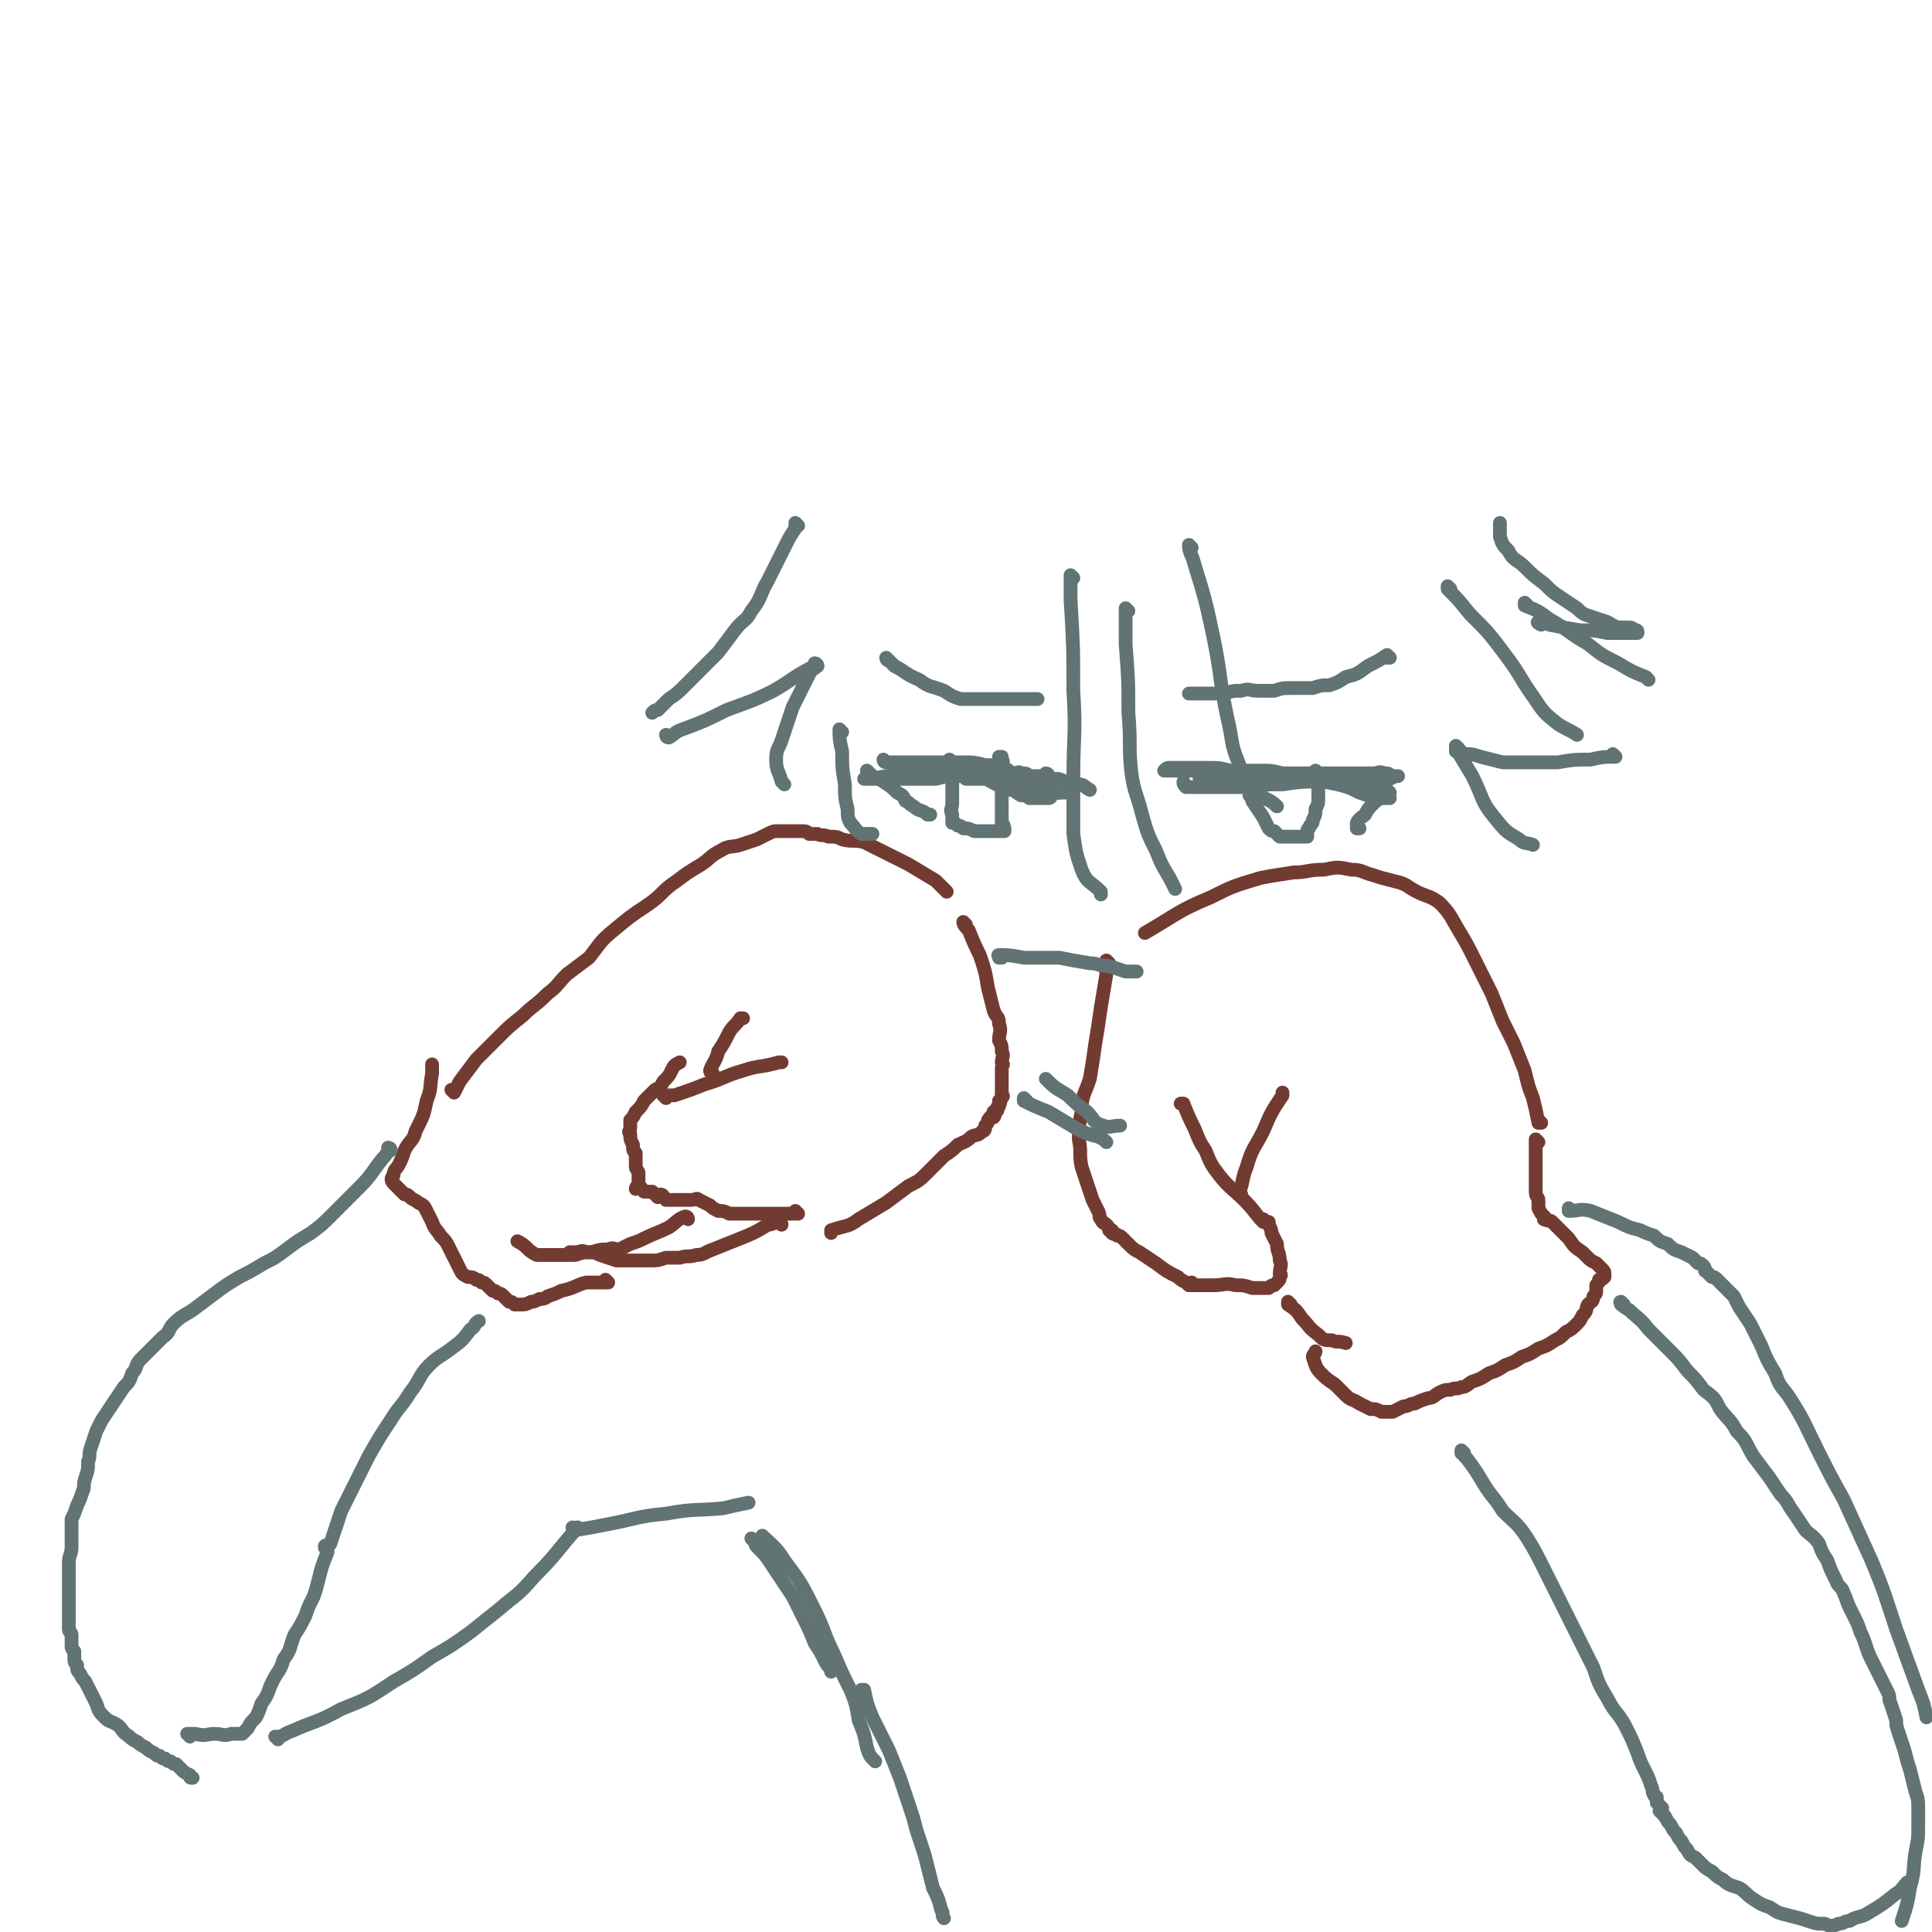 <svg viewBox='0 0 702 702' version='1.1' xmlns='http://www.w3.org/2000/svg' xmlns:xlink='http://www.w3.org/1999/xlink'><g fill='none' stroke='#723B31' stroke-width='5' stroke-linecap='round' stroke-linejoin='round'><path d='M560,408c0,0 -1,-1 -1,-1 0,0 0,0 0,1 0,0 0,0 0,0 -1,-5 -1,-5 -2,-9 -2,-5 -2,-6 -3,-10 -2,-5 -2,-5 -4,-10 -2,-4 -2,-4 -4,-8 -2,-5 -2,-5 -4,-10 -3,-6 -3,-6 -6,-12 -3,-6 -3,-6 -6,-11 -3,-5 -3,-6 -7,-10 -4,-3 -5,-2 -10,-5 -3,-2 -3,-2 -7,-3 -4,-1 -4,-1 -7,-2 -4,-1 -4,-2 -8,-2 -5,-1 -5,-1 -10,0 -6,0 -6,1 -11,1 -6,1 -7,1 -12,2 -10,3 -10,3 -18,7 -12,5 -12,6 -24,13 '/><path d='M403,350c0,0 -1,-1 -1,-1 0,0 0,0 0,1 0,0 0,0 0,0 1,0 0,-1 0,-1 -1,2 0,3 0,5 -1,6 -1,6 -2,12 -1,7 -1,7 -2,13 -1,7 -1,7 -2,13 -2,6 -3,6 -3,12 -1,5 -1,5 -1,10 1,5 0,5 1,10 1,3 1,3 2,6 1,3 1,3 2,6 1,2 1,2 2,4 1,2 0,2 1,3 1,2 1,1 2,2 1,1 1,1 1,2 1,0 1,0 1,0 1,1 0,1 0,1 1,1 2,0 2,1 1,0 1,0 2,1 1,1 1,1 2,2 2,2 2,2 4,3 3,2 3,2 6,4 4,3 4,3 8,5 2,2 2,1 4,3 '/><path d='M434,467c0,0 -1,-1 -1,-1 0,0 0,1 0,1 4,0 4,0 8,0 4,0 4,-1 8,0 3,0 3,0 6,1 2,0 2,0 3,0 2,0 2,0 3,0 1,-1 1,-1 2,-1 1,-1 1,-1 1,-1 1,-1 1,-1 1,-2 1,-1 0,-1 0,-1 0,-3 1,-3 0,-5 0,-3 -1,-3 -1,-6 -1,-2 -1,-2 -2,-4 0,-2 -1,-2 -1,-4 -1,0 -1,0 -1,0 '/><path d='M460,444c0,0 -1,-1 -1,-1 0,0 0,0 0,1 0,0 0,0 0,0 1,0 0,-1 0,-1 0,0 0,0 0,1 0,0 0,0 0,0 1,0 0,-1 0,-1 0,0 1,1 0,1 -3,-3 -3,-4 -7,-8 -4,-4 -5,-4 -9,-9 -3,-4 -3,-4 -5,-9 -2,-3 -2,-3 -4,-8 -2,-4 -2,-4 -4,-9 0,0 0,0 -1,0 '/><path d='M451,434c0,0 -1,-1 -1,-1 0,0 0,0 0,1 0,0 0,0 0,0 2,-5 1,-5 3,-10 2,-7 3,-7 6,-13 3,-7 3,-7 7,-13 0,-1 0,-1 0,-1 '/><path d='M469,474c0,0 -1,-1 -1,-1 0,0 0,0 0,1 0,0 0,0 0,0 1,0 0,-1 0,-1 0,0 0,0 0,1 3,2 3,2 5,5 3,3 2,3 6,6 2,2 2,2 5,2 2,1 2,0 5,1 0,0 0,0 0,0 '/><path d='M559,415c0,0 -1,-1 -1,-1 0,0 0,0 0,1 0,0 0,0 0,0 1,0 0,-1 0,-1 0,1 0,2 0,4 0,4 0,4 0,9 0,3 0,3 0,6 0,2 1,2 1,3 0,2 0,2 0,3 1,2 1,2 2,3 0,1 0,1 0,1 '/><path d='M562,443c0,0 -1,-1 -1,-1 0,0 0,0 0,1 0,0 0,0 0,0 2,1 2,0 3,1 3,3 3,3 6,6 2,3 2,3 5,5 1,1 1,1 2,2 1,1 1,1 3,2 1,1 1,1 2,2 1,1 1,1 1,2 0,1 0,1 0,1 -1,1 -1,1 -2,1 0,1 0,1 -1,2 0,1 0,1 0,2 0,1 0,1 -1,2 0,2 -1,2 -2,3 -1,2 0,2 -2,4 -1,2 -1,2 -2,3 -2,2 -2,2 -4,3 -2,2 -2,2 -4,3 -3,2 -3,2 -6,3 -3,2 -3,2 -6,3 -3,2 -3,2 -6,3 -3,2 -3,2 -6,3 -3,2 -3,2 -6,3 -2,1 -2,2 -4,2 -2,1 -2,0 -4,1 -2,0 -2,0 -4,1 -2,1 -2,2 -4,2 -3,1 -3,1 -5,2 -2,0 -2,1 -4,1 -2,1 -2,1 -4,2 -2,0 -2,0 -4,0 -2,-1 -2,-1 -4,-1 -2,-1 -2,-1 -4,-2 -3,-2 -3,-1 -5,-3 -2,-2 -2,-2 -4,-4 -3,-2 -3,-2 -5,-4 -2,-2 -2,-3 -3,-6 0,-1 1,-1 1,-2 '/><path d='M165,397c0,0 -1,-1 -1,-1 0,0 1,0 1,1 0,0 0,0 0,0 0,0 -1,-1 -1,-1 0,0 1,1 1,1 1,-2 1,-2 2,-4 3,-4 3,-4 6,-8 4,-4 4,-4 8,-8 4,-4 4,-4 9,-8 4,-4 4,-3 9,-8 4,-3 3,-3 7,-7 4,-3 4,-3 8,-6 4,-5 4,-6 9,-10 6,-5 6,-5 12,-9 6,-4 5,-5 11,-9 4,-3 4,-3 9,-6 3,-2 3,-3 7,-5 3,-2 4,-1 7,-2 3,-1 3,-1 6,-2 2,-1 2,-1 4,-2 2,-1 2,-1 4,-1 1,0 1,0 2,0 1,0 1,0 2,0 1,0 1,0 2,0 1,0 1,0 2,0 2,0 2,0 3,1 2,0 2,0 3,0 2,1 2,0 4,1 3,0 3,0 5,1 4,1 4,0 8,1 4,2 4,2 8,4 4,2 4,2 8,4 5,3 5,3 10,6 2,2 2,2 4,4 '/><path d='M351,336c0,0 -1,-1 -1,-1 0,0 0,0 1,1 0,0 0,0 0,0 0,0 -1,-1 -1,-1 0,1 1,2 2,3 2,5 2,5 4,9 2,6 2,6 3,12 1,4 1,4 2,8 1,3 2,2 2,5 1,3 0,3 0,6 1,2 1,2 1,4 1,2 0,2 0,4 1,1 0,1 0,2 0,1 0,1 0,2 0,1 0,1 0,2 0,1 0,1 0,2 0,0 0,0 0,1 0,0 0,0 0,1 0,0 0,0 0,0 0,1 0,1 0,2 0,0 0,0 0,0 0,0 1,0 0,1 0,0 0,0 -1,1 0,0 1,1 0,1 0,1 0,0 0,1 -1,0 0,0 -1,1 0,0 1,0 0,1 0,0 0,0 -1,0 0,1 1,1 0,2 0,0 -1,-1 -1,0 -1,0 0,1 -1,1 0,1 0,1 -1,2 0,1 0,2 -1,2 -2,2 -2,1 -4,2 -2,2 -3,2 -5,3 -2,2 -2,2 -5,4 -3,3 -3,3 -6,6 -3,3 -3,3 -7,5 -4,3 -4,3 -8,6 -5,3 -5,3 -10,6 -4,3 -4,2 -10,4 0,1 0,1 0,1 '/><path d='M290,441c0,0 -1,-1 -1,-1 0,0 0,0 1,1 0,0 0,0 0,0 0,0 -1,-1 -1,-1 0,0 1,1 1,1 -2,0 -2,0 -4,0 -4,0 -4,0 -9,0 -4,0 -4,0 -8,0 -2,0 -2,0 -4,0 -2,-1 -2,-1 -4,-1 -2,-1 -2,-1 -3,-2 -2,-1 -2,-1 -4,-2 -1,-1 -1,0 -3,0 -2,0 -2,0 -3,0 -1,0 -1,0 -2,0 -1,0 -1,0 -2,0 -1,0 -1,0 -2,0 -1,-1 -1,-2 -2,-2 0,0 -1,1 -1,1 -1,-1 -1,-1 -2,-2 0,0 0,0 -1,0 -1,0 -1,0 -2,0 -1,-1 -1,-2 -2,-2 0,0 0,0 -1,1 0,0 0,0 0,0 0,-1 1,-1 1,-2 0,-1 0,-1 0,-2 0,-1 0,-1 0,-2 -1,-2 -1,-1 -1,-3 0,-2 0,-2 0,-4 -1,-1 -1,-1 -1,-3 -1,-2 -1,-2 -1,-4 -1,-1 0,-1 0,-2 0,-2 0,-2 0,-3 1,-1 1,-1 2,-3 2,-2 2,-2 3,-4 2,-2 2,-2 4,-4 2,-1 2,-1 3,-3 2,-2 2,-2 3,-4 1,-2 1,-2 3,-3 '/><path d='M242,399c0,0 -1,-1 -1,-1 0,0 0,0 1,1 0,0 0,0 0,0 0,0 -1,-1 -1,-1 1,0 2,0 4,0 6,-2 6,-2 11,-4 7,-2 7,-3 14,-5 6,-2 6,-1 13,-3 0,0 0,0 1,0 '/><path d='M259,390c0,0 -1,-1 -1,-1 0,0 0,0 1,1 0,0 0,0 0,0 0,0 -1,0 -1,-1 1,-3 2,-3 3,-7 2,-3 2,-3 4,-7 2,-3 2,-2 4,-5 0,0 0,0 1,0 '/><path d='M250,443c0,0 -1,-1 -1,-1 0,0 0,0 1,1 0,0 0,0 0,0 0,0 -1,-1 -1,-1 0,0 0,0 1,1 0,0 0,0 0,0 0,0 -1,-1 -1,-1 0,0 0,0 1,1 0,0 0,0 0,0 0,0 0,-1 -1,-1 -3,1 -3,2 -6,4 -4,2 -5,2 -9,4 -2,1 -2,1 -5,2 -2,1 -2,1 -4,2 -2,0 -2,-1 -4,0 -3,0 -3,0 -6,1 -3,0 -3,0 -6,1 -3,0 -3,0 -6,0 -2,0 -2,0 -5,0 -1,0 -2,0 -3,0 -4,-2 -3,-3 -7,-5 0,0 0,0 0,0 '/><path d='M284,445c0,0 -1,-1 -1,-1 0,0 0,0 1,1 0,0 0,0 0,0 0,0 0,-1 -1,-1 -2,0 -2,1 -4,1 -5,3 -5,3 -10,5 -5,2 -5,2 -10,4 -3,1 -3,2 -6,2 -3,1 -3,0 -6,1 -2,0 -2,0 -5,0 -3,1 -3,1 -6,1 -3,0 -3,0 -6,0 -3,0 -3,0 -6,0 -3,-1 -3,-1 -6,-2 -2,-1 -2,-1 -5,-1 -2,-1 -2,0 -4,0 -1,0 -1,0 -2,0 '/><path d='M221,466c0,0 -1,-1 -1,-1 0,0 1,1 1,1 -3,0 -4,0 -8,0 -4,1 -4,2 -9,3 -2,1 -2,1 -5,2 -1,1 -2,1 -3,1 -2,1 -2,1 -3,1 -2,1 -2,1 -4,1 -1,0 -1,0 -2,0 -1,-1 -1,-1 -2,-1 -1,-1 -1,-1 -2,-2 -1,-1 -1,-1 -2,-1 -1,-1 -1,-1 -2,-1 -1,-1 -1,-1 -2,-2 -1,-1 -1,-1 -2,-1 -1,-1 -1,-1 -2,-1 -1,-1 -2,-1 -3,-1 -2,-1 -2,-1 -3,-3 -1,-2 -1,-2 -2,-4 -1,-2 -1,-2 -2,-4 -1,-2 -1,-2 -3,-4 -1,-2 -2,-2 -3,-5 -1,-2 -1,-2 -2,-4 -1,-2 -1,-2 -3,-3 -1,-1 -2,-1 -3,-2 -1,-1 -1,-1 -2,-1 -1,-1 -1,-1 -2,-2 -1,-1 -1,-1 -2,-2 -1,-1 -1,-2 0,-3 0,-2 1,-2 2,-4 1,-2 1,-2 2,-5 2,-4 3,-3 4,-7 3,-6 3,-6 4,-11 2,-5 1,-5 2,-10 0,-1 0,-3 0,-3 0,-1 0,1 0,1 0,1 0,1 0,1 '/></g>
<g fill='none' stroke='#617373' stroke-width='5' stroke-linecap='round' stroke-linejoin='round'><path d='M142,418c0,0 -1,-1 -1,-1 0,0 1,0 1,1 0,0 0,0 0,0 -2,1 -1,1 -3,3 -4,5 -4,6 -8,10 -5,5 -5,5 -10,10 -4,4 -4,4 -8,7 -5,3 -5,3 -9,6 -4,3 -4,3 -8,5 -5,3 -5,3 -9,5 -5,3 -5,3 -9,6 -4,3 -4,3 -8,6 -3,2 -4,2 -7,5 -2,2 -1,3 -4,5 -2,2 -2,2 -4,4 -2,2 -2,2 -4,4 -2,2 -1,3 -3,5 -1,3 -1,3 -3,5 -2,3 -2,3 -4,6 -2,3 -2,3 -4,6 -1,2 -1,2 -2,4 -1,3 -1,3 -2,6 -1,3 0,3 -1,5 0,3 0,3 -1,6 -1,3 0,3 -1,5 -1,3 -1,3 -2,5 -1,3 -1,3 -2,5 0,2 0,2 0,4 0,3 0,3 0,6 0,3 -1,3 -1,6 0,2 0,2 0,3 0,2 0,2 0,4 0,2 0,2 0,4 0,2 0,2 0,3 0,1 0,1 0,2 0,1 0,1 0,2 0,1 0,1 0,2 0,0 0,0 0,1 0,1 0,1 0,1 0,1 0,1 0,2 0,1 1,1 1,2 0,1 0,1 0,2 0,1 0,1 0,2 0,1 0,1 1,2 0,1 0,1 0,2 0,2 0,2 1,3 0,2 0,2 1,3 1,2 1,2 2,3 1,2 1,2 2,4 1,2 1,2 2,4 1,3 1,3 3,5 2,2 2,1 5,3 2,2 1,2 4,4 1,1 1,1 3,2 1,1 1,1 3,2 1,1 1,1 3,2 1,1 1,1 2,1 1,1 1,1 2,1 1,1 1,1 2,1 1,1 1,1 2,1 1,1 1,1 2,2 1,1 1,1 3,2 0,1 0,1 1,1 '/><path d='M69,631c0,0 0,-1 -1,-1 0,0 1,0 1,0 0,0 0,0 0,0 0,1 -1,0 -1,0 1,0 2,0 3,0 4,1 4,0 7,0 3,0 3,1 6,0 2,0 2,0 4,0 1,-1 1,-1 2,-2 1,-2 1,-2 3,-4 1,-2 1,-2 2,-5 3,-4 2,-4 4,-8 2,-4 3,-4 4,-8 3,-4 2,-4 4,-9 2,-3 2,-3 4,-7 1,-3 1,-3 3,-7 1,-3 1,-3 2,-7 1,-4 1,-4 3,-9 0,0 0,0 0,0 '/><path d='M119,563c0,0 -1,0 -1,-1 0,-1 1,0 2,-1 2,-6 2,-6 4,-12 5,-10 5,-10 10,-20 4,-7 4,-7 8,-13 3,-5 4,-5 7,-10 4,-5 3,-6 7,-10 3,-3 4,-3 8,-6 4,-3 4,-3 7,-7 2,-1 1,-2 3,-3 '/><path d='M532,528c0,0 -1,-1 -1,-1 0,0 0,0 0,1 0,0 0,0 0,0 1,0 0,-1 0,-1 0,1 1,2 2,3 3,4 3,4 6,9 3,5 4,5 7,10 5,5 5,4 9,10 3,5 3,5 6,11 3,6 3,6 6,12 3,6 3,6 6,12 3,6 3,6 6,12 2,6 2,6 5,11 3,6 4,5 7,11 2,4 2,4 4,9 1,3 1,3 3,7 1,2 1,2 2,5 1,2 0,2 1,3 0,1 1,1 1,1 0,1 0,1 0,2 1,1 1,1 2,2 0,1 -1,1 -1,1 1,1 1,1 2,2 1,2 1,2 2,3 1,2 1,2 2,3 1,2 1,2 2,3 1,2 1,2 2,3 1,2 1,2 3,3 1,1 1,1 2,2 2,2 2,2 4,3 2,2 2,2 4,3 2,2 3,2 6,3 3,2 2,2 5,4 3,2 3,2 6,3 3,2 3,2 7,3 4,1 4,1 7,2 3,1 3,1 6,1 2,1 3,1 5,0 2,0 2,-1 4,-1 3,-2 4,-1 7,-3 5,-3 5,-3 10,-7 2,-1 2,-2 4,-4 '/><path d='M590,474c0,0 -1,-1 -1,-1 0,0 0,0 0,1 0,0 0,0 0,0 1,0 -1,-1 0,-1 0,1 1,2 3,3 3,3 4,3 7,7 4,4 4,4 8,8 3,3 3,3 6,7 3,3 3,3 6,7 4,3 4,3 6,7 3,4 4,4 6,8 4,4 3,4 6,9 3,4 3,4 6,8 2,3 2,3 4,6 3,3 2,3 5,7 2,3 2,3 4,6 2,2 3,2 5,5 1,3 1,3 3,6 1,3 1,3 3,7 1,3 2,2 3,5 1,2 1,3 2,5 1,2 1,2 2,4 1,2 1,2 2,5 1,2 1,2 2,5 1,3 1,3 2,5 1,2 1,2 2,4 1,2 1,2 2,4 1,2 1,2 2,4 1,2 0,2 1,4 1,3 1,3 2,6 0,2 0,2 1,5 1,3 1,3 2,6 1,4 1,4 2,7 1,4 1,4 2,8 1,3 1,3 1,6 0,3 0,3 0,7 0,4 0,4 -1,9 -1,6 0,6 -2,13 -1,6 -1,6 -3,12 0,0 0,0 0,0 '/><path d='M101,632c0,0 0,-1 -1,-1 0,0 1,1 1,0 2,0 2,-1 5,-2 9,-4 9,-3 18,-8 10,-4 10,-4 19,-10 7,-4 7,-4 14,-9 7,-4 7,-4 14,-9 5,-4 5,-4 10,-8 7,-6 7,-5 13,-12 8,-8 8,-9 15,-17 0,-1 0,-1 1,-1 '/><path d='M209,556c0,0 -1,-1 -1,-1 0,0 0,0 1,1 0,0 0,0 0,0 6,-1 6,-1 11,-2 11,-2 11,-3 22,-4 11,-2 11,-1 21,-2 4,-1 4,-1 9,-2 '/><path d='M437,283c0,0 -1,-1 -1,-1 0,0 0,0 0,1 0,0 0,0 0,0 1,0 -1,-1 0,-1 1,0 2,0 4,1 5,1 5,1 10,2 6,0 6,0 12,0 6,0 6,-1 12,-1 5,-1 5,-1 10,-1 3,-1 3,-1 6,0 2,0 2,0 4,1 2,0 2,0 4,1 1,0 1,0 2,1 1,0 1,1 2,2 1,1 1,1 2,2 0,0 1,0 1,0 0,0 -1,0 -2,0 -1,0 -1,0 -2,0 -1,0 -1,0 -2,0 -2,-1 -2,-1 -5,-2 -4,-2 -4,-2 -8,-3 -5,-1 -5,-1 -10,-2 -5,-1 -5,-1 -10,-2 -4,-1 -4,-1 -8,-1 -4,0 -4,0 -8,0 -5,0 -5,0 -10,0 -4,0 -4,0 -9,0 -3,0 -3,0 -5,0 -1,0 -1,0 -2,0 -1,0 -1,0 -1,0 1,-1 1,-1 2,-1 3,0 3,0 6,0 4,0 4,0 8,0 4,0 4,0 8,1 5,0 5,0 10,1 6,0 6,0 11,0 7,0 7,0 13,0 5,0 5,0 10,0 4,0 4,0 8,0 2,0 2,-1 4,0 2,0 1,0 3,1 1,0 1,0 2,0 0,0 0,0 0,0 0,0 0,0 0,0 -1,0 -1,0 -3,1 -1,0 -1,0 -3,0 -5,0 -5,0 -9,1 -7,0 -7,-1 -13,0 -7,0 -7,0 -14,1 -7,0 -6,0 -13,1 -5,0 -5,0 -10,0 -4,0 -4,0 -9,0 -2,0 -2,0 -3,0 -1,-1 -1,-1 -1,-2 0,0 0,0 0,0 '/><path d='M455,289c0,0 -1,-1 -1,-1 0,0 0,0 0,1 0,0 0,0 0,0 1,0 0,-1 0,-1 0,0 0,0 0,1 1,1 1,1 1,2 2,3 2,3 4,6 1,2 1,2 2,4 1,1 1,1 2,1 1,1 1,1 2,2 1,0 1,0 2,0 1,0 1,0 2,0 1,0 1,0 2,0 1,0 1,0 1,0 0,0 0,0 0,0 0,0 0,0 0,0 2,0 2,0 3,0 0,-1 0,-1 0,-2 0,-1 1,-1 1,-2 1,-1 1,-1 1,-2 1,-2 1,-2 1,-4 1,-2 1,-2 1,-4 0,-2 0,-2 0,-4 0,-1 0,-1 0,-2 0,-1 1,-1 0,-2 0,-1 -1,-2 -1,-2 0,1 1,2 2,3 0,1 0,1 0,1 '/><path d='M322,277c0,0 -1,-1 -1,-1 0,0 0,1 1,1 3,0 3,0 7,0 5,0 5,0 11,0 5,0 5,0 10,0 4,0 4,0 8,1 3,0 3,0 6,1 2,0 2,1 4,2 2,0 2,-1 3,0 2,0 2,0 3,1 1,0 1,0 2,0 1,0 1,0 2,0 1,0 1,0 2,0 1,0 1,0 1,0 0,0 0,0 0,0 0,0 0,-1 -1,-1 0,0 1,1 1,1 0,0 0,0 0,0 0,0 0,0 0,0 -1,0 -1,0 -3,0 -3,0 -3,0 -5,0 -3,0 -3,0 -7,0 -4,0 -4,0 -9,0 -4,0 -4,0 -8,0 -5,0 -5,0 -9,1 -4,0 -4,0 -8,0 -3,0 -3,0 -7,0 -3,0 -3,0 -6,0 -2,0 -2,0 -3,0 -1,0 -1,0 -2,0 0,0 0,0 0,0 2,0 2,0 4,0 3,-1 3,-1 7,-1 4,-1 4,-1 8,-1 6,-1 6,0 11,0 5,0 5,-1 10,1 4,0 4,1 8,3 2,1 3,0 5,2 2,0 2,1 4,2 2,0 2,0 3,1 1,0 1,0 2,0 1,0 1,0 2,0 1,0 1,0 1,0 1,0 1,0 1,0 1,0 1,0 1,0 1,0 1,-1 1,-1 1,-1 1,-1 2,-1 1,0 1,0 1,0 '/><path d='M346,277c0,0 -1,-1 -1,-1 0,0 0,0 1,1 0,0 0,0 0,0 0,0 -1,-1 -1,-1 0,0 0,0 1,1 0,1 0,1 0,2 0,4 0,4 0,7 0,3 0,3 0,6 0,2 -1,2 0,4 0,1 0,2 0,3 1,0 1,0 2,1 1,0 1,0 2,1 2,0 2,0 4,1 2,0 2,0 3,0 1,0 1,0 2,0 1,0 1,0 2,0 1,0 1,0 2,0 1,0 1,0 1,0 1,0 1,0 1,0 0,-1 0,-2 -1,-3 0,-1 0,-1 0,-2 0,-2 0,-2 0,-4 0,-2 0,-2 0,-4 0,-2 0,-2 0,-5 0,-2 0,-2 0,-4 0,-1 0,-1 0,-2 0,-1 1,-1 0,-2 0,-1 0,-1 0,-1 0,0 0,0 -1,0 '/><path d='M323,240c0,0 -1,-1 -1,-1 0,0 0,0 1,1 0,0 0,0 0,0 0,0 -1,-1 -1,-1 0,0 0,1 1,1 1,1 1,1 2,2 4,2 4,3 9,5 4,3 4,2 9,4 3,2 3,2 6,3 3,0 3,0 6,0 2,0 2,0 5,0 3,0 3,0 5,0 2,0 2,0 4,0 2,0 2,0 3,0 2,0 2,0 3,0 1,0 1,0 2,0 '/><path d='M505,239c0,0 -1,-1 -1,-1 0,0 0,0 0,1 0,0 0,0 0,0 1,0 0,-1 0,-1 -3,2 -3,2 -7,4 -4,3 -4,3 -8,4 -3,2 -3,2 -6,3 -3,0 -3,0 -6,1 -4,0 -4,0 -7,0 -4,0 -4,0 -7,1 -3,0 -3,0 -6,0 -3,0 -3,-1 -6,0 -3,0 -3,0 -6,1 -3,0 -3,0 -5,0 -3,0 -3,0 -5,0 -1,0 -1,0 -2,0 -1,0 -1,0 -1,0 '/><path d='M351,283c0,0 -1,-1 -1,-1 0,0 0,0 1,1 0,0 0,0 0,0 3,0 3,0 7,0 4,0 4,0 9,0 3,0 3,0 7,0 2,0 2,0 5,0 2,0 2,0 4,0 2,0 2,0 4,1 2,0 3,0 5,1 2,0 2,1 4,2 '/><path d='M361,282c0,0 -1,-1 -1,-1 0,0 0,1 0,1 2,0 2,0 4,1 5,1 5,2 10,3 5,2 5,1 10,2 2,0 2,0 4,0 '/><path d='M316,281c0,0 -1,-1 -1,-1 0,0 0,0 1,1 0,0 0,0 0,0 2,2 2,1 5,3 3,2 3,2 5,4 2,1 2,1 3,3 2,1 1,1 3,2 2,2 3,1 5,3 0,0 0,0 1,0 '/><path d='M505,288c0,0 -1,-1 -1,-1 0,0 0,0 0,1 0,0 0,0 0,0 -2,2 -3,2 -5,4 -2,2 -2,2 -3,4 -1,1 -2,1 -3,3 0,0 0,1 0,2 0,0 0,0 0,0 1,0 1,0 1,0 '/><path d='M306,266c0,0 -1,-1 -1,-1 0,0 0,0 1,1 0,0 0,0 0,0 0,0 -1,-1 -1,-1 0,3 0,4 1,8 0,6 0,6 1,12 0,5 0,5 1,9 0,3 0,3 1,5 2,2 2,3 4,4 1,0 2,0 4,0 '/><path d='M390,210c0,0 -1,-1 -1,-1 0,0 0,1 0,1 0,0 0,0 0,0 1,0 0,-1 0,-1 0,4 0,5 0,9 1,17 1,17 1,33 1,16 0,16 0,32 0,10 0,10 0,20 1,7 1,7 3,13 2,5 3,4 7,8 0,1 0,0 0,1 '/><path d='M410,222c0,0 -1,-1 -1,-1 0,5 0,7 0,13 1,13 1,13 1,25 1,11 0,11 1,21 1,8 2,8 4,16 2,7 2,7 5,13 2,5 2,5 5,10 1,2 1,2 2,4 '/><path d='M433,199c0,0 -1,-1 -1,-1 0,3 1,3 2,7 4,13 4,13 7,27 3,15 2,15 5,29 2,8 1,9 4,16 2,6 3,6 7,11 3,3 4,2 7,5 '/><path d='M290,191c0,0 -1,-1 -1,-1 0,0 0,1 0,2 -2,3 -2,3 -4,7 -3,6 -3,6 -6,12 -3,5 -2,6 -6,11 -2,4 -3,3 -6,7 -3,4 -3,4 -6,8 -3,3 -3,3 -6,6 -3,3 -3,3 -6,6 -3,3 -3,3 -6,5 -2,2 -2,2 -4,4 -1,0 -1,0 -2,1 '/><path d='M243,268c0,0 -1,-1 -1,-1 0,0 0,1 1,1 2,-1 2,-2 5,-3 8,-3 8,-3 16,-7 8,-3 9,-3 17,-7 7,-4 7,-5 15,-9 0,0 0,0 1,0 '/><path d='M297,242c0,0 -1,-1 -1,-1 0,0 1,0 1,1 -1,1 -2,1 -3,3 -3,6 -3,6 -6,12 -2,6 -2,6 -4,12 -1,3 -2,3 -2,7 0,4 1,4 2,8 0,0 0,0 1,1 '/><path d='M527,214c0,0 -1,-1 -1,-1 0,0 0,0 0,1 4,4 4,4 8,9 7,7 7,7 13,15 6,8 5,8 10,15 4,6 4,6 9,10 3,2 4,2 7,4 0,0 0,0 0,0 '/><path d='M587,275c0,0 -1,-1 -1,-1 0,0 0,1 0,1 -3,0 -4,0 -8,1 -6,0 -6,0 -12,1 -5,0 -5,0 -10,0 -5,0 -5,0 -10,0 -4,-1 -4,-1 -8,-2 -3,-1 -3,-1 -6,-1 -1,-1 -1,-1 -3,-1 '/><path d='M530,272c0,0 -1,-1 -1,-1 0,0 0,0 0,1 0,0 0,0 0,0 3,5 3,5 6,10 4,8 3,9 8,15 4,5 4,5 9,8 2,2 3,1 5,2 '/><path d='M555,220c0,0 -1,-1 -1,-1 0,0 0,1 0,1 0,0 0,0 0,0 5,2 5,2 9,5 7,4 7,5 14,9 5,4 5,4 11,7 5,3 5,3 10,5 1,1 1,1 1,1 '/><path d='M560,227c0,0 -2,-1 -1,-1 1,0 2,0 4,1 5,1 5,1 11,2 5,0 5,0 10,1 3,0 3,0 5,0 1,0 1,0 2,0 1,0 1,0 2,0 1,0 1,0 1,0 0,0 1,0 1,0 0,-1 0,-1 -1,-1 -1,-1 -1,-1 -3,-1 -1,0 -2,0 -3,0 -3,-1 -2,-1 -4,-2 -3,-1 -3,-1 -6,-2 -3,-1 -3,-1 -5,-3 -3,-2 -3,-2 -6,-4 -3,-2 -3,-2 -6,-5 -4,-3 -4,-3 -7,-6 -3,-3 -4,-2 -6,-6 -2,-2 -2,-2 -3,-5 0,-2 0,-2 0,-5 0,0 0,0 0,0 '/><path d='M381,393c0,0 -1,-1 -1,-1 0,0 1,1 1,1 3,3 4,3 7,5 3,3 3,3 7,6 3,3 2,4 6,5 2,1 3,0 6,0 0,0 0,0 0,0 '/><path d='M364,348c0,0 -1,-1 -1,-1 0,0 0,0 0,1 0,0 0,0 0,0 1,0 -1,-1 0,-1 3,0 4,0 9,1 6,0 6,0 13,0 5,1 5,1 11,2 3,0 3,1 7,1 3,1 3,1 6,2 2,0 2,0 4,0 '/><path d='M373,400c0,0 -1,-1 -1,-1 0,0 0,0 0,1 0,0 0,0 0,0 1,0 0,-1 0,-1 0,0 0,0 0,1 4,2 4,2 9,4 5,3 5,3 10,6 4,2 4,2 8,3 2,1 2,1 3,2 '/><path d='M274,560c0,0 -1,-1 -1,-1 0,0 0,0 1,1 0,0 0,0 0,0 1,1 0,1 1,2 3,3 3,3 5,6 2,3 2,3 4,6 2,3 2,3 4,6 2,4 2,4 4,8 2,4 2,4 4,9 2,3 2,3 4,7 1,2 2,2 2,3 0,1 0,0 0,0 0,1 0,0 0,0 '/><path d='M278,559c0,0 -1,-1 -1,-1 0,0 0,0 1,1 0,0 0,0 0,0 0,0 -1,-1 -1,-1 3,3 5,4 8,9 6,8 6,8 11,18 4,8 3,8 7,16 3,7 3,7 6,13 2,5 2,5 3,11 2,5 2,5 3,10 1,3 1,3 3,5 '/><path d='M314,615c0,0 -1,-1 -1,-1 0,0 0,0 1,0 1,5 1,5 3,10 3,6 3,6 6,12 2,5 2,5 4,10 1,3 1,3 2,6 1,3 1,3 2,6 1,3 1,3 2,7 1,3 1,3 2,6 1,3 1,3 2,7 1,4 1,4 2,8 2,4 2,4 3,8 1,1 0,2 1,3 '/><path d='M571,440c0,0 -1,-1 -1,-1 0,0 0,0 0,1 0,0 0,0 0,0 1,0 0,-1 0,-1 0,0 0,0 0,1 0,0 0,0 0,0 4,0 4,-1 8,0 5,2 5,2 10,4 4,2 4,2 8,3 2,1 2,1 5,2 2,2 2,2 5,3 2,2 2,2 5,3 2,1 2,1 4,2 1,1 1,1 2,2 1,0 1,0 2,1 1,1 0,2 1,2 1,1 1,1 2,2 1,0 1,0 2,1 1,1 1,1 2,2 2,2 2,2 4,4 1,2 1,2 2,4 2,3 2,3 4,6 2,4 2,4 4,8 2,5 2,5 5,10 2,6 3,5 6,10 5,8 5,9 9,17 5,10 5,10 10,19 5,11 5,11 10,22 5,12 5,13 9,25 4,11 4,11 8,22 2,5 2,5 3,10 '/></g>
</svg>